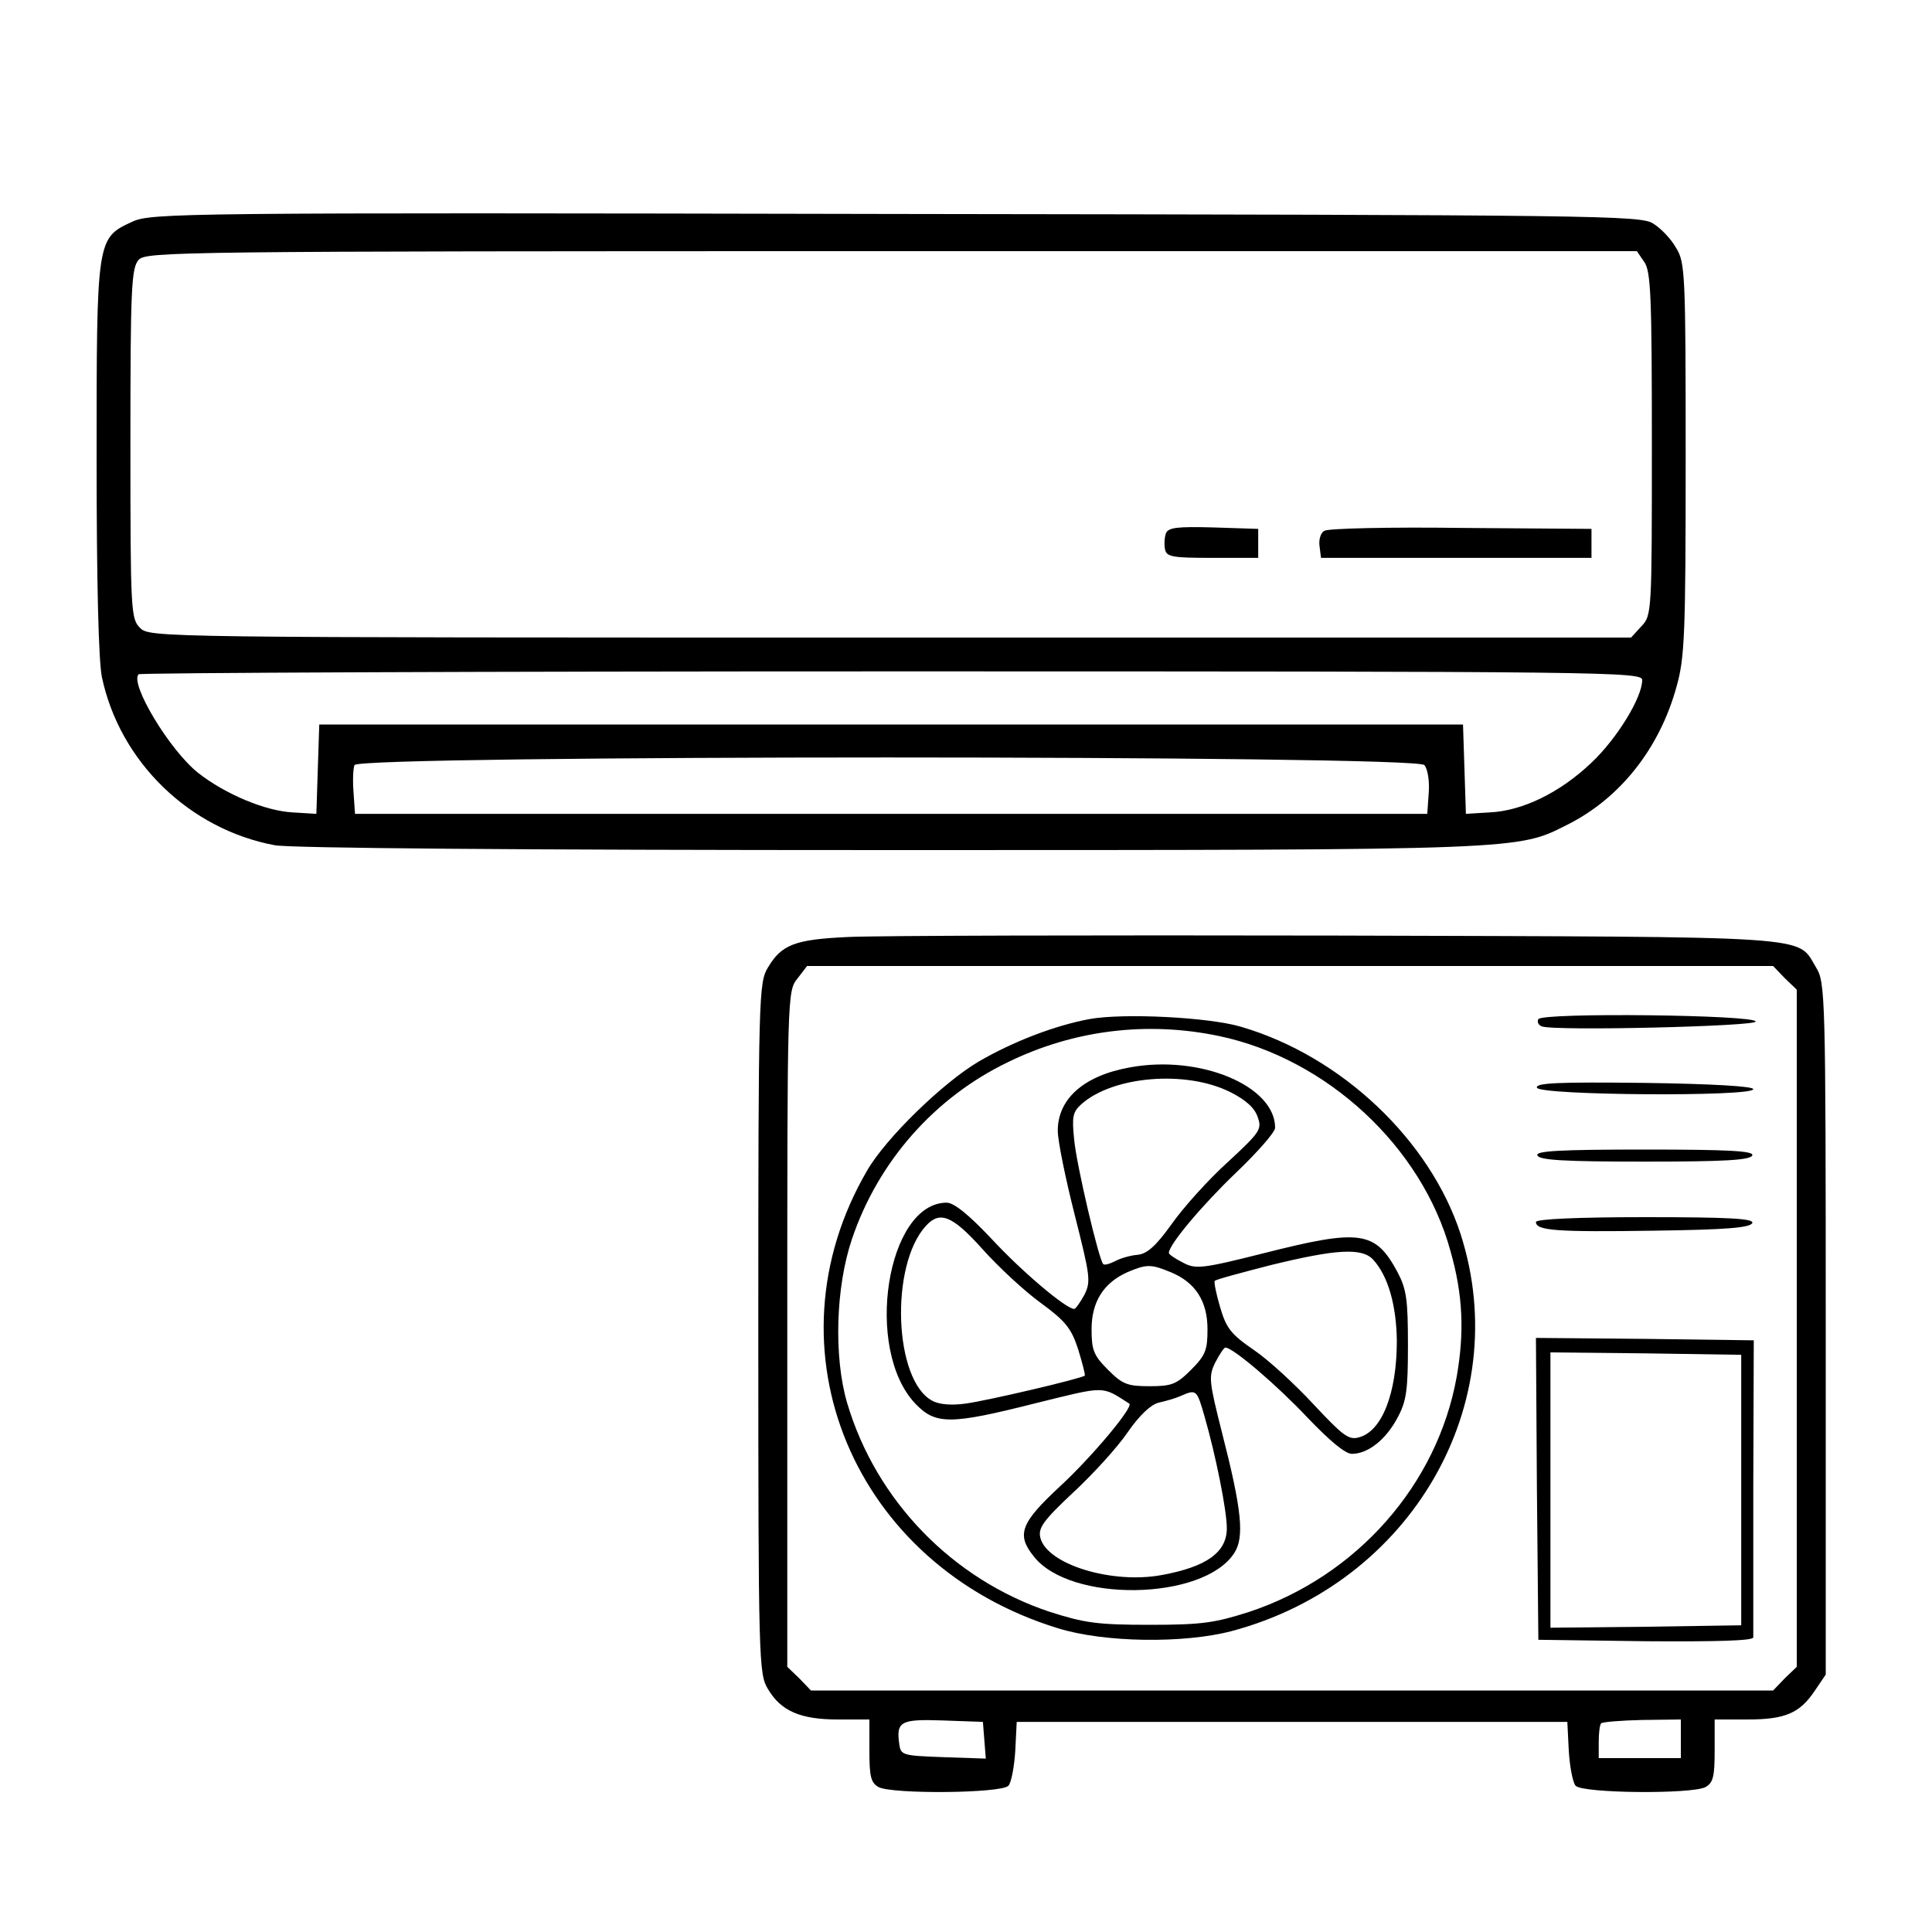 <?xml version="1.0" standalone="no"?>
<!DOCTYPE svg PUBLIC "-//W3C//DTD SVG 20010904//EN"
 "http://www.w3.org/TR/2001/REC-SVG-20010904/DTD/svg10.dtd">
<svg version="1.0" xmlns="http://www.w3.org/2000/svg"
 width="400pt" height="400pt" viewBox="0 0 400 400"
 preserveAspectRatio="xMidYMid meet">

<g transform="translate(0,400) scale(0.1,-0.1)"
fill="#000000" stroke="none">
<path d="M274 3541 c-74 -34 -74 -34 -74 -490 0 -256 4 -419 11 -453 37 -175
181 -315 358 -348 34 -6 504 -10 1275 -10 1318 0 1297 0 1402 53 109 55 190
158 225 285 17 60 19 108 19 472 0 384 -1 407 -20 437 -10 18 -31 40 -47 50
-26 17 -102 18 -1568 20 -1482 3 -1542 2 -1581 -16z m3130 -83 c14 -19 16 -72
16 -377 0 -350 0 -355 -22 -378 l-21 -23 -1534 0 c-1520 0 -1533 0 -1553 20
-19 19 -20 33 -20 382 0 322 2 363 17 380 15 17 77 18 1559 18 l1543 0 15 -22z
m-4 -866 c0 -36 -52 -121 -105 -171 -65 -62 -143 -100 -211 -103 l-49 -3 -3
93 -3 92 -1184 0 -1184 0 -3 -92 -3 -93 -49 3 c-57 3 -140 38 -196 82 -59 47
-142 185 -123 204 4 3 705 6 1560 6 1490 0 1553 -1 1553 -18z m-451 -176 c7
-8 11 -34 9 -58 l-3 -43 -1110 0 -1110 0 -3 44 c-2 24 -1 50 2 57 8 21 2198
21 2215 0z"/>
<path d="M2414 2896 c-3 -8 -4 -23 -2 -33 3 -16 15 -18 98 -18 l95 0 0 30 0
30 -93 3 c-74 2 -93 0 -98 -12z"/>
<path d="M2742 2901 c-8 -4 -12 -19 -10 -32 l3 -24 280 0 280 0 0 30 0 30
-270 2 c-148 2 -276 -1 -283 -6z"/>
<path d="M1755 2060 c-110 -5 -137 -16 -165 -63 -19 -31 -20 -57 -20 -747 0
-692 1 -716 20 -747 27 -46 68 -63 145 -63 l65 0 0 -65 c0 -53 3 -66 19 -75
29 -15 256 -13 269 3 6 7 12 40 14 72 l3 60 570 0 570 0 3 -60 c2 -32 8 -65
14 -72 13 -16 240 -18 269 -3 16 9 19 22 19 75 l0 65 68 0 c78 0 108 13 139
59 l23 34 0 716 c0 693 -1 717 -20 748 -41 67 15 63 -993 66 -501 1 -957 0
-1012 -3z m1940 -85 l25 -24 0 -701 0 -701 -25 -24 -24 -25 -996 0 -996 0 -24
25 -25 24 0 699 c0 692 0 700 21 726 l20 26 1000 0 1000 0 24 -25z m-1657
-1578 l3 -38 -88 3 c-83 3 -88 4 -91 26 -7 48 2 53 90 50 l83 -3 3 -38z m1442
3 l0 -40 -85 0 -85 0 0 33 c0 19 2 36 5 39 3 3 42 6 85 7 l80 1 0 -40z"/>
<path d="M2255 1890 c-70 -13 -157 -46 -229 -88 -73 -43 -192 -158 -231 -226
-215 -369 -28 -817 395 -947 96 -30 261 -32 360 -6 372 99 587 471 474 822
-63 194 -246 368 -454 429 -66 20 -245 29 -315 16z m269 -35 c223 -47 420
-229 479 -445 26 -91 29 -168 13 -260 -40 -224 -207 -413 -429 -487 -72 -23
-98 -27 -207 -27 -109 0 -135 4 -207 27 -201 67 -359 230 -419 432 -28 95 -24
240 10 340 54 160 171 293 323 366 137 67 289 85 437 54z"/>
<path d="M2339 1790 c-95 -17 -149 -65 -149 -131 0 -21 16 -99 35 -174 32
-127 34 -138 20 -166 -9 -16 -18 -29 -21 -29 -17 0 -109 78 -171 145 -47 50
-78 75 -93 75 -124 0 -172 -303 -65 -416 42 -44 72 -44 250 1 146 36 135 36
193 -1 10 -6 -77 -110 -143 -171 -82 -76 -91 -100 -55 -145 75 -97 351 -92
415 6 22 33 16 90 -25 250 -27 107 -28 116 -14 145 9 17 18 31 21 31 16 0 108
-79 170 -145 46 -48 78 -75 92 -75 33 0 70 29 94 74 19 35 22 57 22 151 0 95
-3 116 -22 152 -46 85 -77 89 -278 38 -127 -32 -140 -33 -166 -19 -16 8 -29
17 -29 20 0 17 69 99 139 166 44 42 81 84 81 93 0 87 -156 152 -301 125z m208
-51 c32 -16 51 -33 57 -52 9 -25 5 -31 -62 -93 -40 -36 -92 -94 -116 -128 -33
-46 -51 -62 -71 -64 -14 -1 -35 -7 -46 -13 -12 -6 -23 -9 -25 -6 -9 9 -55 204
-60 257 -5 48 -3 58 15 74 65 58 216 71 308 25z m-513 -325 c33 -37 87 -87
120 -111 52 -38 64 -53 78 -96 9 -29 15 -53 14 -55 -6 -6 -202 -52 -247 -58
-29 -4 -55 -2 -69 6 -79 42 -88 280 -13 362 29 32 55 21 117 -48z m809 -22
c31 -34 48 -94 49 -168 0 -109 -31 -188 -79 -200 -21 -6 -34 5 -93 68 -38 41
-93 92 -124 113 -48 33 -57 45 -70 89 -8 27 -13 52 -11 54 2 3 55 17 117 33
135 33 188 36 211 11z m-419 -26 c51 -21 76 -60 76 -118 0 -43 -4 -54 -34 -84
-30 -30 -40 -34 -86 -34 -46 0 -56 4 -86 34 -30 30 -34 41 -34 84 0 57 25 96
74 118 40 17 49 17 90 0z m70 -299 c23 -80 46 -194 46 -231 0 -50 -42 -80
-135 -97 -103 -19 -237 22 -251 77 -5 20 5 35 68 94 41 38 92 94 113 125 25
36 48 57 64 61 14 3 35 9 46 14 32 14 33 13 49 -43z"/>
<path d="M3185 1890 c-3 -6 0 -12 7 -15 26 -10 443 0 443 10 0 14 -441 19
-450 5z"/>
<path d="M3182 1748 c6 -16 448 -19 448 -3 0 6 -84 11 -226 13 -179 2 -225 0
-222 -10z"/>
<path d="M3183 1608 c3 -10 56 -13 222 -13 166 0 219 3 223 13 3 9 -46 12
-223 12 -177 0 -226 -3 -222 -12z"/>
<path d="M3180 1470 c0 -18 43 -21 244 -18 149 2 200 6 204 16 3 9 -46 12
-222 12 -141 0 -226 -4 -226 -10z"/>
<path d="M3182 918 l3 -313 223 -3 c146 -1 222 1 222 8 0 5 0 146 0 313 l1
302 -226 3 -225 2 2 -312z m423 -3 l0 -280 -197 -3 -198 -2 0 285 0 285 198
-2 197 -3 0 -280z"/>
</g>
</svg>
